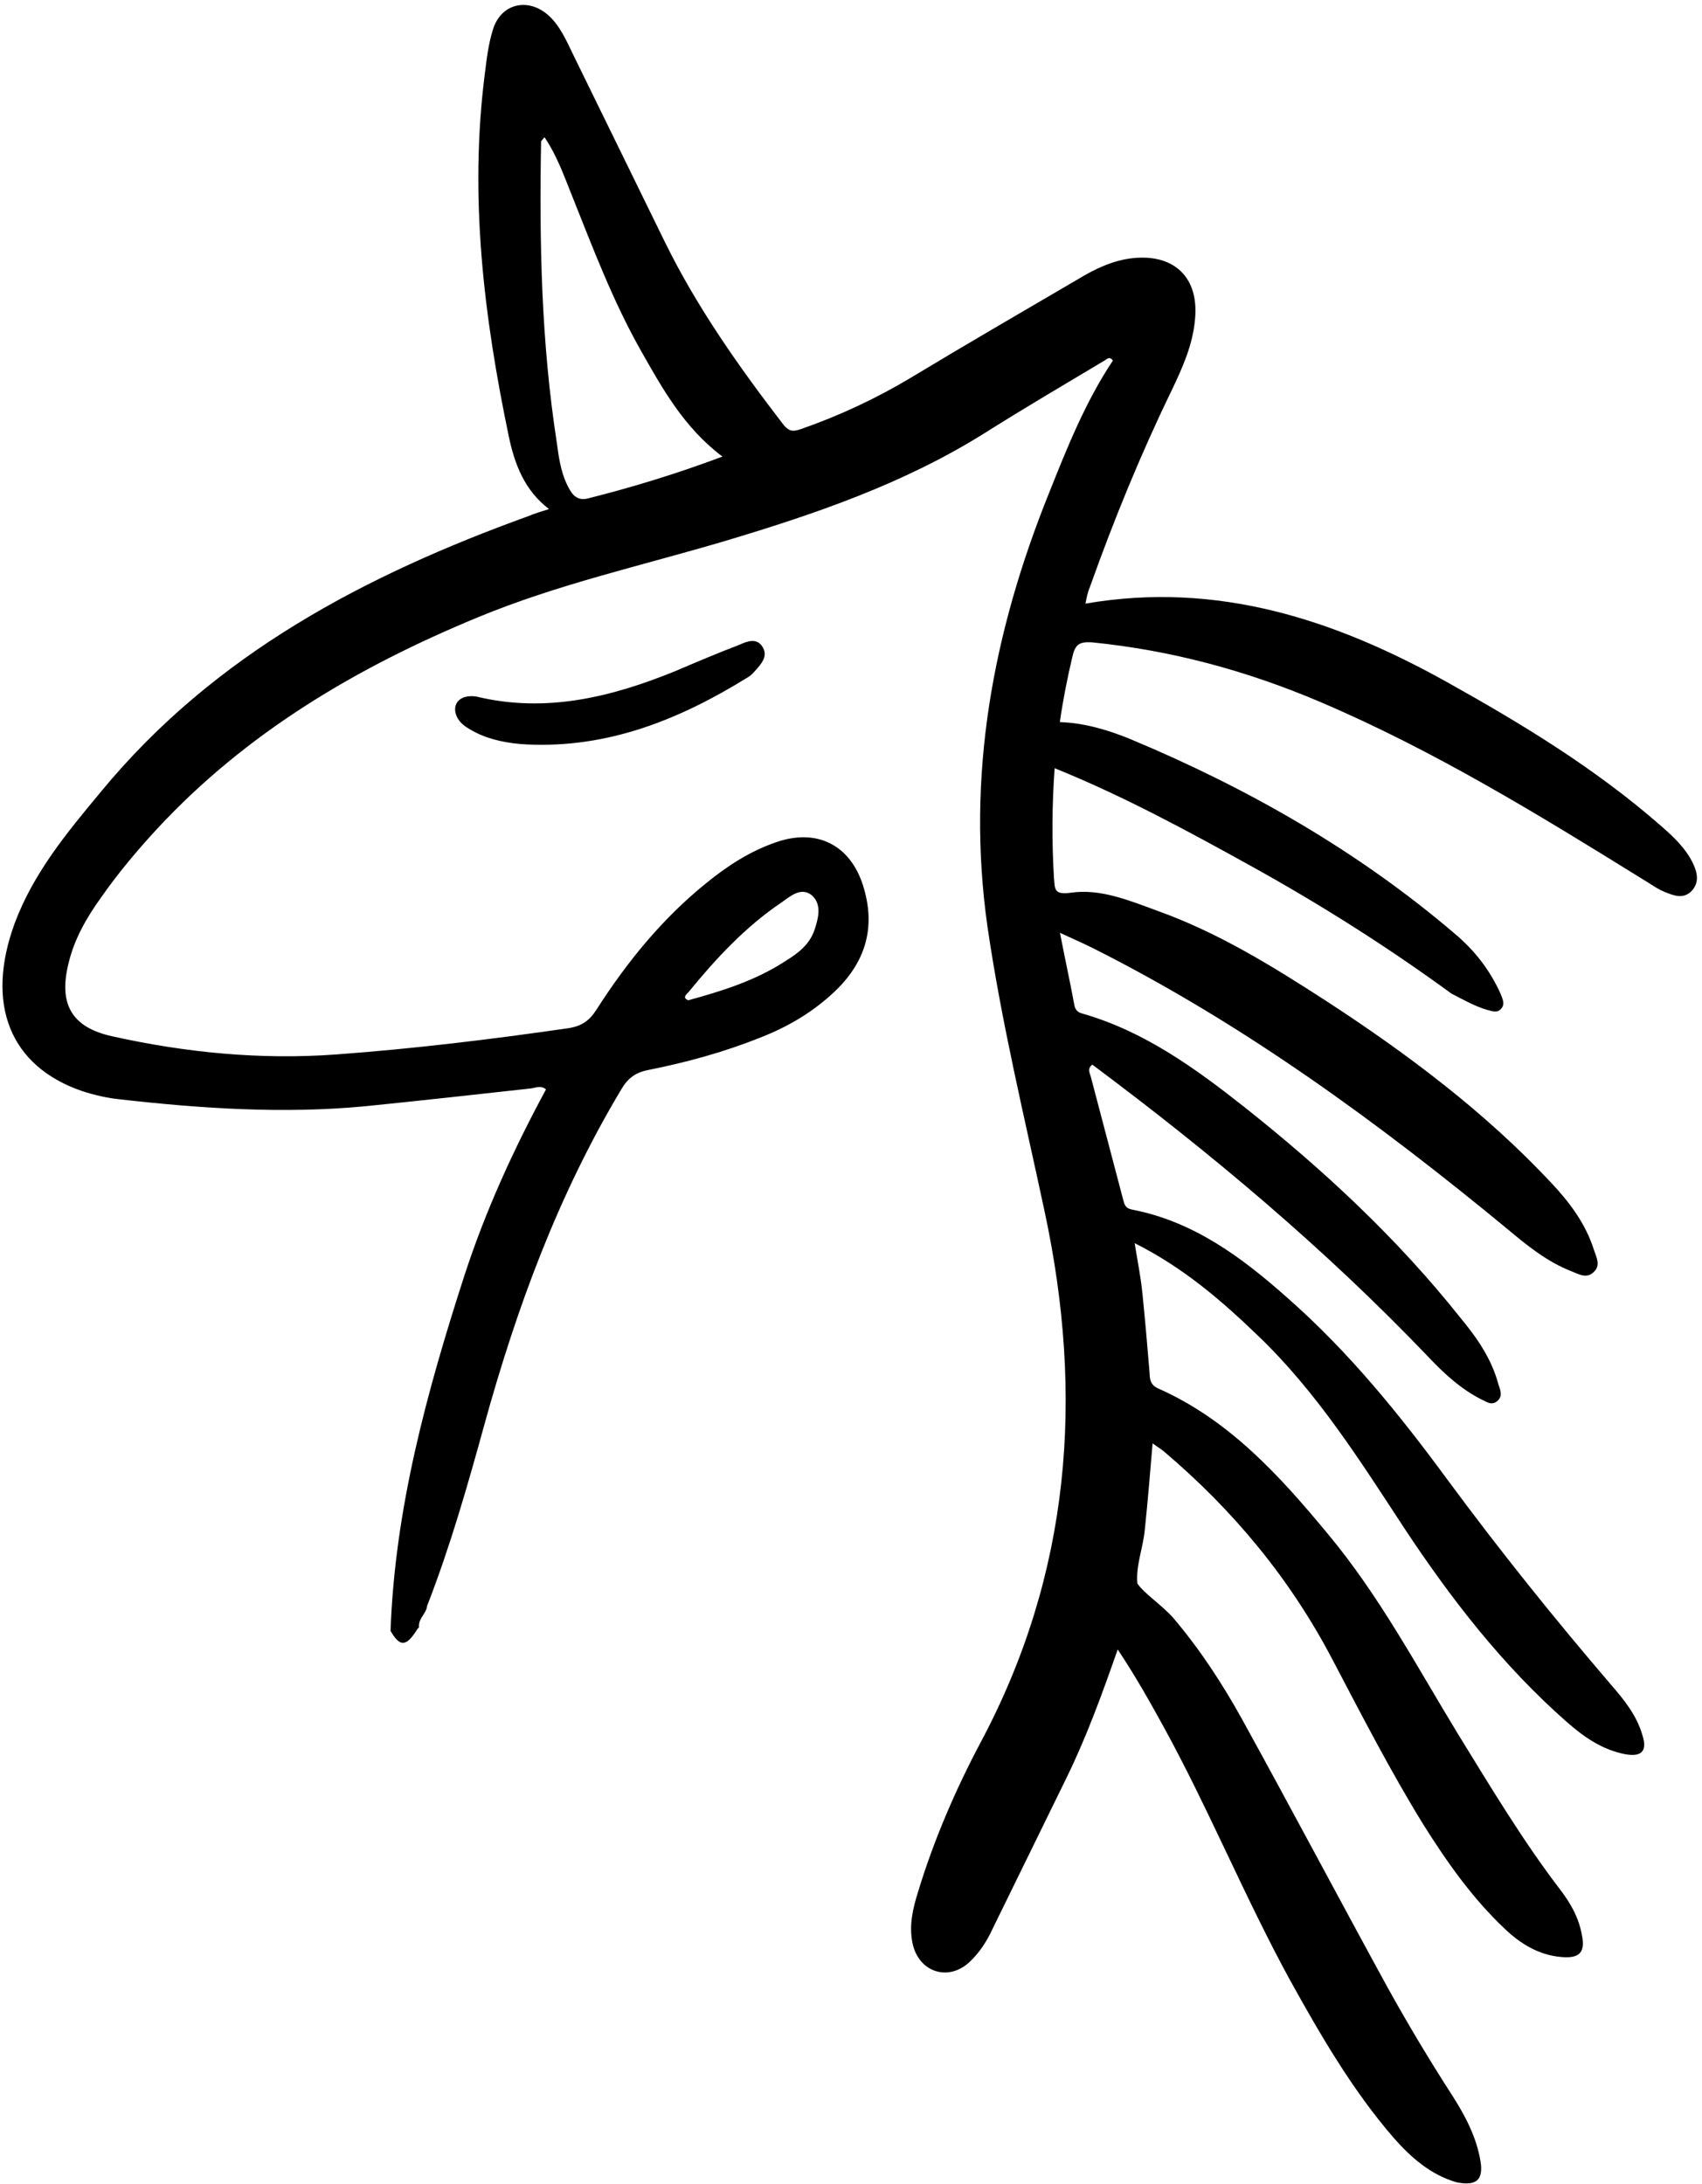 <svg xmlns="http://www.w3.org/2000/svg" width="307" height="394" viewBox="0 0 307 394" fill="none"><path d="M133.33 116.322C129.406 117.816 125.524 119.468 121.641 121.121C110.169 125.776 98.397 128.646 86.013 125.659C85.656 125.586 85.14 125.557 84.724 125.586C82.388 125.714 81.441 127.584 82.557 129.571C83.165 130.593 84.105 131.27 85.86 132.149C88.214 133.374 91.632 134.139 95.141 134.285C109.793 134.957 122.645 129.756 134.872 122.18C135.462 121.85 135.853 121.404 136.243 120.958C137.357 119.721 138.528 118.383 137.596 116.771C136.522 114.943 134.768 115.675 133.33 116.322ZM267.043 389.819C266.333 385.515 264.302 381.657 261.996 378.043C257.851 371.622 253.921 365.057 250.208 358.348C241.399 342.252 232.807 326.013 223.899 309.86C220.369 303.526 216.406 297.478 211.738 291.963C209.666 289.559 206.272 287.369 205.156 285.612C204.838 282.475 206.183 279.223 206.497 275.914C207.025 270.848 207.454 265.725 207.9 260.343C208.64 260.905 209.339 261.308 209.88 261.755C222.401 272.341 232.687 284.724 240.347 299.351C245.61 309.371 250.814 319.492 256.724 329.08C260.953 335.818 265.556 342.37 271.413 347.9C274.242 350.607 277.578 352.667 281.645 353.001C284.938 353.291 285.993 352.155 285.317 348.945C284.783 345.952 283.343 343.375 281.528 340.984C274.695 332.072 268.943 322.44 263.033 312.851C255.582 300.628 248.838 287.873 239.559 276.742C230.862 266.216 221.675 256.078 208.841 250.414C207.485 249.765 207.393 248.772 207.359 247.678C206.981 243.03 206.562 238.223 206.085 233.517C205.809 230.537 205.216 227.644 204.657 224.233C213.532 228.686 220.447 234.692 227.028 241.043C237.562 251.153 245.271 263.391 253.195 275.485C261.644 288.284 271.015 300.408 282.58 310.576C285.667 313.298 288.987 315.618 293.178 316.426C296.197 316.961 297.152 315.767 296.244 312.96C295.227 309.419 292.972 306.64 290.658 303.962C280.397 291.996 270.569 279.742 261.23 267.1C252.516 255.221 243.353 243.889 232.229 234.11C224.05 226.837 215.306 220.312 204.162 218.174C203.089 217.957 202.865 217.425 202.614 216.475C200.655 209.033 198.696 201.592 196.737 194.15C196.57 193.517 196.046 192.811 197.027 192.035C218.516 208.067 239.05 225.293 257.631 244.748C260.444 247.714 263.473 250.537 267.182 252.411C268.139 252.829 269.021 253.606 270.06 252.729C271.099 251.852 270.649 250.787 270.299 249.779C269.09 245.187 266.485 241.401 263.505 237.801C252.104 223.431 238.766 211.031 224.431 199.666C215.562 192.666 206.361 186.011 195.282 182.837C194.467 182.635 194.026 182.247 193.818 181.455C193.05 177.252 192.124 173.092 191.19 168.256C193.602 169.38 195.415 170.159 197.17 171.038C224.296 184.685 248.622 202.489 271.976 221.746C275.562 224.756 279.106 227.608 283.448 229.309C284.762 229.799 286.202 230.765 287.531 229.384C288.744 228.205 287.953 226.808 287.52 225.484C286.012 220.719 283.149 216.918 279.854 213.404C267.837 200.559 253.811 190.044 239.103 180.478C229.411 174.211 219.603 168.146 208.674 164.253C203.617 162.407 198.477 160.245 193.097 161.033C190.071 161.434 190.295 160.355 190.11 158.369C189.707 151.691 189.76 145.143 190.23 138.566C202.64 143.583 214.394 149.966 226.089 156.45C238.484 163.338 250.372 170.872 261.794 179.213C263.949 180.322 266.045 181.533 268.332 182.182C269.147 182.384 270.004 182.744 270.669 182.054C271.55 181.22 271.042 180.255 270.733 179.406C268.835 175.087 266.013 171.444 262.427 168.434C244.955 153.513 225.132 142.202 204.013 133.366C199.929 131.68 195.613 130.396 191.172 130.249C191.735 126.277 192.497 122.421 193.418 118.521C193.923 116.262 194.63 115.73 196.95 115.861C211.295 117.296 224.876 120.975 238.126 126.611C258.53 135.303 277.405 146.872 296.222 158.541C297.62 159.348 298.801 160.299 300.315 160.904C301.829 161.51 303.542 162.231 305.03 160.807C306.576 159.282 306.175 157.44 305.401 155.785C304.077 153.006 301.83 150.903 299.525 148.902C287.761 138.618 274.559 130.593 260.966 123.014C240.827 111.79 219.593 104.767 195.789 108.881C196.013 107.802 196.179 106.823 196.602 105.859C200.885 93.831 205.725 81.99 211.321 70.452C213.289 66.352 215.157 62.194 215.553 57.589C216.288 50.092 211.853 45.786 204.353 46.558C200.653 46.973 197.503 48.511 194.436 50.365C184.387 56.244 174.179 62.166 164.172 68.204C157.88 71.956 151.321 75.017 144.496 77.387C143.174 77.832 142.442 77.947 141.335 76.636C133.354 66.255 125.805 55.586 119.984 43.766C114.488 32.537 108.993 21.308 103.497 10.08C102.215 7.459 101.048 4.638 98.844 2.694C95.116 -0.533 90.277 0.702 88.892 5.407C88.112 7.91 87.79 10.544 87.467 13.177C84.605 35.424 87.264 57.099 91.786 78.776C92.82 83.669 94.586 88.448 99.029 91.819C97.549 92.307 96.443 92.609 95.379 93.069C65.934 103.727 38.694 117.942 18.23 142.781C12.123 150.131 6.075 157.38 2.647 166.545C-2.674 181.063 1.733 192.334 14.849 196.819C16.978 197.511 19.324 198.059 21.585 198.291C36.33 199.956 51.065 200.945 65.849 199.544C75.743 198.544 85.696 197.442 95.649 196.341C96.48 196.284 97.503 195.666 98.485 196.501C92.621 207.348 87.573 218.397 83.781 230.037C77.018 250.972 71.228 272.066 70.445 294.17C72.168 297.179 73.316 297.036 75.334 293.771C75.55 293.627 75.608 293.526 75.567 293.368C75.507 291.857 76.904 291.052 77.044 289.656C81.186 279.023 84.314 268.074 87.342 257.067C93.189 235.872 100.693 215.499 112.039 196.539C113.201 194.525 114.614 193.461 116.867 193.016C123.785 191.64 130.577 189.788 137.161 187.144C142.307 185.147 146.987 182.344 150.959 178.461C156.26 173.198 157.944 167.054 155.711 159.856C153.394 152.343 147.272 149.345 139.915 151.945C135.259 153.554 131.211 156.184 127.447 159.247C119.485 165.66 113.087 173.514 107.572 182.145C106.309 184.101 104.954 185.064 102.601 185.451C88.658 187.471 74.631 189.174 60.596 190.201C46.976 191.199 33.504 189.866 20.289 186.935C12.837 185.318 10.523 181.028 12.389 173.647C13.442 169.287 15.651 165.46 18.318 161.764C21.333 157.463 24.748 153.392 28.305 149.538C44.524 132.049 64.465 120.334 86.145 111.368C100.493 105.42 115.608 102.063 130.531 97.655C146.934 92.758 163.012 87.272 177.616 78.114C184.731 73.629 191.987 69.36 199.302 64.99C199.734 64.702 200.125 64.256 200.749 65.02C195.831 72.385 192.511 80.672 189.248 88.858C179.054 114.122 174.257 139.952 178.117 167.154C180.64 184.454 184.785 201.481 188.413 218.48C195.562 251.743 193.164 283.791 176.837 314.376C172.311 322.907 168.425 331.942 165.613 341.194C164.642 344.258 163.929 347.338 164.605 350.547C165.722 355.758 171.095 357.517 174.951 353.835C176.713 352.167 178.034 350.11 179.055 347.88C183.514 338.774 187.973 329.667 192.432 320.56C196.003 313.223 198.758 305.684 201.605 297.526C204.818 302.335 207.374 306.899 209.972 311.621C218.131 326.536 224.578 342.342 232.737 357.257C238.215 367.133 243.951 377.024 251.374 385.606C254.511 389.163 258.039 392.273 262.713 393.629C266.289 394.351 267.602 393.23 267.043 389.819ZM124.175 178.976C129.169 172.863 134.445 167.182 140.986 162.768C142.557 161.661 144.477 159.95 146.399 161.462C148.262 163.075 147.64 165.536 146.935 167.679C146.039 170.384 143.92 171.98 141.659 173.36C136.314 176.854 130.295 178.749 124.135 180.429C123.178 180.011 123.569 179.565 124.175 178.976ZM105.979 89.924C103.826 90.427 102.993 88.872 102.26 87.374C101.12 84.97 100.769 82.351 100.418 79.731C97.628 61.74 97.275 43.679 97.595 25.604C97.553 25.445 97.77 25.302 98.218 24.755C100.582 28.268 101.799 31.924 103.231 35.437C106.98 44.851 110.57 54.309 115.499 63.062C119.453 70.045 123.35 77.128 130.313 82.356C121.991 85.474 114.077 87.886 105.979 89.924Z" fill="black"></path></svg>